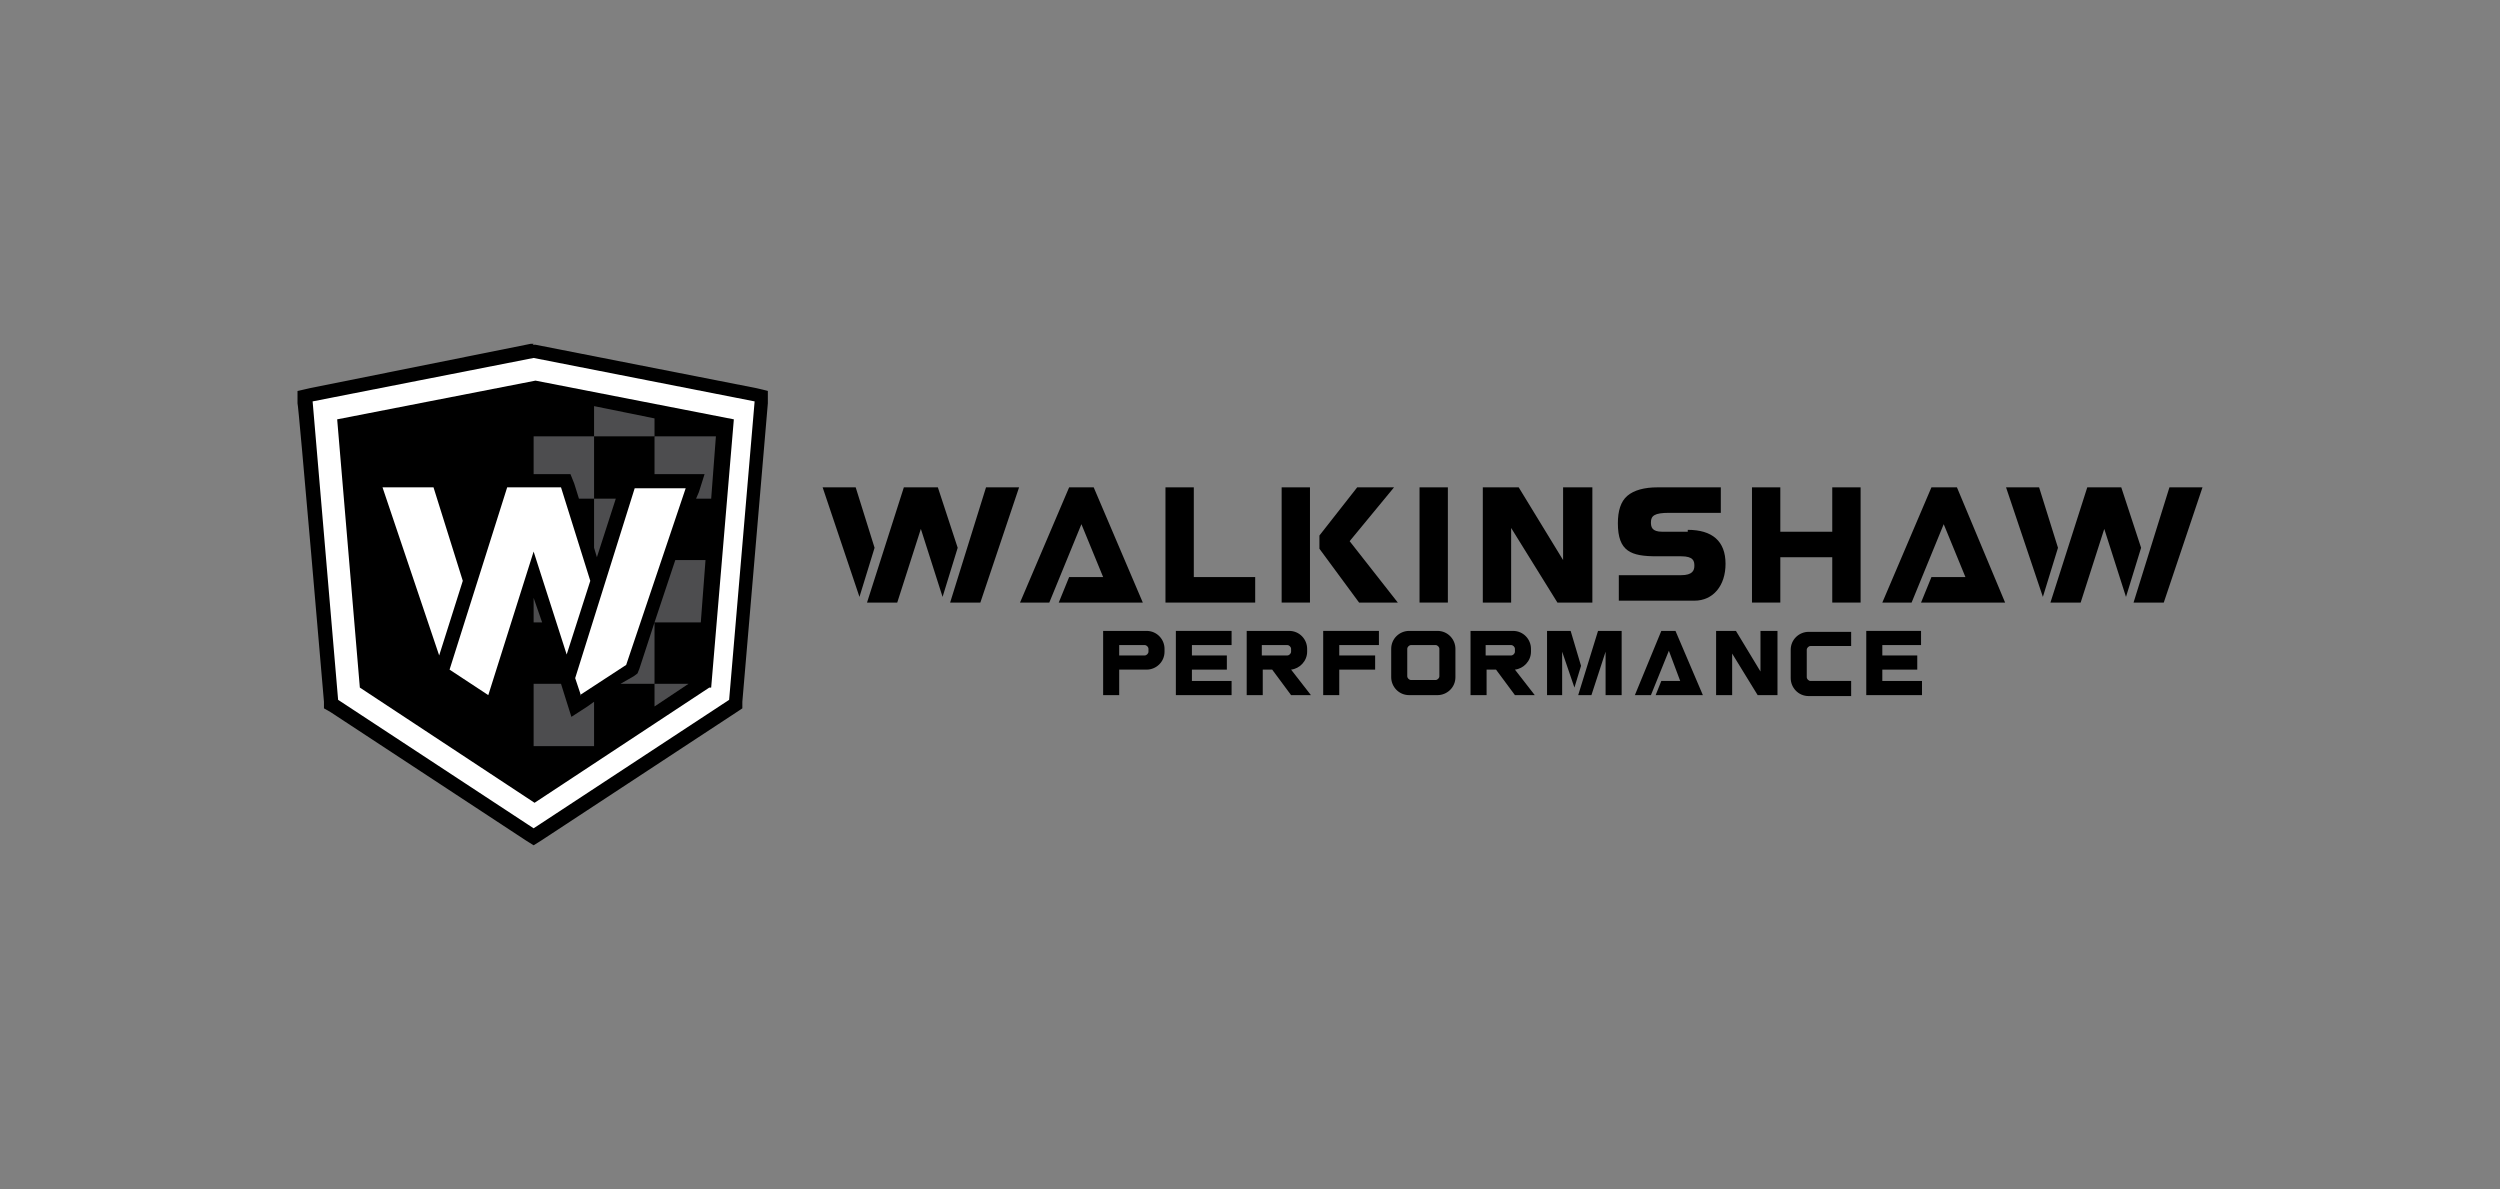 <?xml version="1.0" encoding="UTF-8"?>
<svg id="Layer_1" xmlns="http://www.w3.org/2000/svg" version="1.1" viewBox="0 0 264.7 125.9">
  <rect x="0" y="0" width="264.7" height="125.9" fill="#808080" stroke="none"/>
  <!-- Generator: Adobe Illustrator 29.3.1, SVG Export Plug-In . SVG Version: 2.1.0 Build 151)  -->
  <defs>
    <style>
      .st0 {
        fill: none;
      }

      .st1 {
        fill: #4d4d4f;
      }

      .st2 {
        fill: #fff;
      }
    </style>
  </defs>
  <rect class="st0" width="264.7" height="125.9"/>
  <g>
    <path d="M56.5,36.4h-.3c0,0-23.4,4.7-23.4,4.7l-1.3.3v1.3c.1,0,2.8,31.6,2.8,31.6v.7c0,0,.7.4.7.4l20.7,13.6.8.5.8-.5,20.7-13.6.6-.4v-.7c0,0,2.7-31.6,2.7-31.6v-1.3c.1,0-1.2-.3-1.2-.3l-23.4-4.6h-.3Z"/>
    <path d="M75.1,72.8l-18.5,12.2-18.5-12.2-2.4-28.4,21-4.1,21,4.1-2.4,28.4Z"/>
    <polygon class="st1" points="69.3 72.4 69.3 74.8 72.9 72.4 69.3 72.4"/>
    <polygon class="st1" points="62.9 43 62.9 46.2 69.3 46.2 69.3 44.3 62.9 43"/>
    <polygon class="st1" points="59.4 50.2 60.4 50.2 60.8 51.2 61.3 52.8 62.9 52.8 62.9 46.2 56.5 46.2 56.5 50.2 59.4 50.2"/>
    <polygon class="st1" points="56.5 63.3 56.5 63.3 56.5 65.9 57.4 65.9 56.5 63.3"/>
    <polygon class="st1" points="62.2 74.8 60.5 75.9 59.9 74 59.4 72.4 56.5 72.4 56.5 79 62.9 79 62.9 74.3 62.2 74.8"/>
    <polygon class="st1" points="67.7 70.8 67.5 71.3 67.1 71.6 65.7 72.4 69.3 72.4 69.3 65.9 69.3 65.9 67.7 70.8"/>
    <polygon class="st1" points="71.5 59.3 69.3 65.9 69.3 65.9 74.2 65.9 74.7 59.3 71.5 59.3"/>
    <polygon class="st1" points="63.2 59 65.2 52.8 62.9 52.8 62.9 58 63.2 59"/>
    <polygon class="st1" points="69.3 46.2 69.3 50.2 72.5 50.2 74.6 50.2 74 52.1 73.7 52.8 75.3 52.8 75.8 46.2 69.3 46.2"/>
    <path class="st2" d="M61.4,73.6l4.9-3.2,6.3-18.7h-5.4l-6.3,20.1.6,1.8Z"/>
    <polygon class="st2" points="62.5 61.5 59.4 51.6 53.7 51.6 47.6 70.9 51.7 73.6 56.5 58.4 60 69.3 62.5 61.5"/>
    <polygon class="st2" points="49 61.5 45.9 51.6 40.5 51.6 46.5 69.4 49 61.5"/>
    <path class="st2" d="M56.5,37.9l-23.4,4.6,2.7,31.6,20.7,13.6,20.7-13.6,2.7-31.6-23.4-4.6ZM75.1,72.8l-18.5,12.2-18.5-12.2-2.4-28.4,21-4.1,21,4.1-2.4,28.4Z"/>
    <polygon points="194 51.6 194 56.3 188.5 56.3 188.5 51.6 185.5 51.6 185.5 63.8 188.5 63.8 188.5 59 194 59 194 63.8 197 63.8 197 51.6 194 51.6"/>
    <rect x="150.3" y="51.6" width="3" height="12.2"/>
    <path d="M126.4,61.1v-9.5h-3v12.2h9.5v-2.7h-6.5Z"/>
    <path d="M135.7,51.6v12.2h3v-12.2h-3Z"/>
    <polygon points="142.9 57.3 147.6 51.6 143.7 51.6 139.7 56.7 139.7 58.1 143.9 63.8 148 63.8 142.9 57.3"/>
    <polygon points="115.8 51.6 113.2 51.6 108 63.8 111.1 63.8 114.5 55.5 116.8 61.1 113.2 61.1 112.1 63.8 121 63.8 115.8 51.6"/>
    <polygon points="207.2 51.6 204.5 51.6 199.3 63.8 202.4 63.8 205.8 55.5 208.1 61.1 204.5 61.1 203.4 63.8 212.3 63.8 207.2 51.6"/>
    <path d="M165.5,51.6v7.7l-4.7-7.7h-3.8v12.2h3v-7.9l4.9,7.9h3.7v-12.2h-3Z"/>
    <polygon points="92.6 58 90.6 51.6 87.1 51.6 91 63.2 92.6 58"/>
    <polygon points="95 63.8 97.5 56 99.8 63.2 101.4 58 99.3 51.6 95.7 51.6 91.8 63.8 95 63.8"/>
    <polygon points="103.8 63.8 107.9 51.6 104.4 51.6 100.6 63.8 103.8 63.8"/>
    <polygon points="217.9 58 215.9 51.6 212.4 51.6 216.3 63.2 217.9 58"/>
    <polygon points="220.3 63.8 222.8 56 225.1 63.2 226.7 58 224.6 51.6 221 51.6 217.1 63.8 220.3 63.8"/>
    <polygon points="229.1 63.8 233.2 51.6 229.7 51.6 225.9 63.8 229.1 63.8"/>
    <path d="M178.7,56.3h-2.7c-1.1,0-1.2-.5-1.2-1,0-.7.4-1,1.9-1h5.5v-2.7h-6.7c-1.4,0-2.5.3-3.2.9s-1,1.6-1,2.9c0,3,1.4,3.5,4.1,3.5h2.6c1.3,0,1.4.5,1.4,1s-.2,1-1.4,1h-6.6v2.7h8c2,0,3.3-1.6,3.3-3.9,0-2.4-1.4-3.6-4-3.6Z"/>
    <polygon points="146 68.3 146 66.8 140.1 66.8 140.1 73.6 141.8 73.6 141.8 70.9 145.6 70.9 145.6 69.4 141.8 69.4 141.8 68.3 146 68.3"/>
    <polygon points="177.4 66.8 175.9 66.8 173.1 73.6 174.8 73.6 176.7 68.9 177.9 72.1 175.9 72.1 175.3 73.6 180.3 73.6 177.4 66.8"/>
    <polygon points="126.2 72.1 126.2 70.9 129.9 70.9 129.9 69.4 126.2 69.4 126.2 68.3 130.4 68.3 130.4 66.8 124.5 66.8 124.5 73.6 130.4 73.6 130.4 72.1 126.2 72.1"/>
    <polygon points="199.3 72.1 199.3 70.9 203 70.9 203 69.4 199.3 69.4 199.3 68.3 203.4 68.3 203.4 66.8 197.6 66.8 197.6 73.6 203.5 73.6 203.5 72.1 199.3 72.1"/>
    <path d="M196,73.6v-1.5h-4.3c-.2,0-.4-.2-.4-.4v-2.9c0-.2.2-.4.4-.4h4.3v-1.5h-4.5c-1,0-1.9.8-1.9,1.9v3c0,1,.8,1.9,1.9,1.9h4.5Z"/>
    <polygon points="168.5 73.6 170 69 170 73.6 171.7 73.6 171.7 66.8 169.2 66.8 167.1 73.6 168.5 73.6"/>
    <polygon points="167.4 70.5 166.3 66.8 163.8 66.8 163.8 73.6 165.4 73.6 165.4 69 166.7 72.8 167.4 70.5"/>
    <path d="M186.4,66.8v4.3l-2.6-4.3h-2.1v6.8h1.7v-4.4l2.7,4.4h2.1v-6.8h-1.7Z"/>
    <path d="M152.2,66.8h-3c-1,0-1.9.8-1.9,1.9v3c0,1,.8,1.9,1.9,1.9h3c1,0,1.9-.8,1.9-1.9v-3c0-1-.8-1.9-1.9-1.9ZM152.4,71.6c0,.2-.2.4-.4.4h-2.6c-.2,0-.4-.2-.4-.4v-2.9c0-.2.2-.4.4-.4h2.6c.2,0,.4.2.4.4v2.9Z"/>
    <path d="M121.3,66.8h-4.5v6.8h1.7v-2.7h2.9c1,0,1.9-.8,1.9-1.9v-.3c0-1-.8-1.9-1.9-1.9ZM121.6,69c0,.2-.2.4-.4.4,0,0,0,0,0,0h-2.7v-1.1h2.7c.2,0,.4.2.4.4v.3Z"/>
    <path d="M138.8,73.6l-2.1-2.7c.9-.1,1.7-.9,1.7-1.9v-.3c0-1-.8-1.9-1.9-1.9h-4.5v6.8h1.7v-2.7h1l2,2.7h2.3ZM133.6,68.3h2.7c.2,0,.4.2.4.4v.3c0,.2-.2.4-.4.4h-2.7v-1.1Z"/>
    <path d="M162.5,73.6l-2.1-2.7c.9-.1,1.7-.9,1.7-1.9v-.3c0-1-.8-1.9-1.9-1.9h-4.5v6.8h1.7v-2.7h1l2,2.7h2.3ZM157.3,68.3h2.7c.2,0,.4.2.4.4v.3c0,.2-.2.4-.4.4h-2.7v-1.1Z"/>
  </g>
</svg>